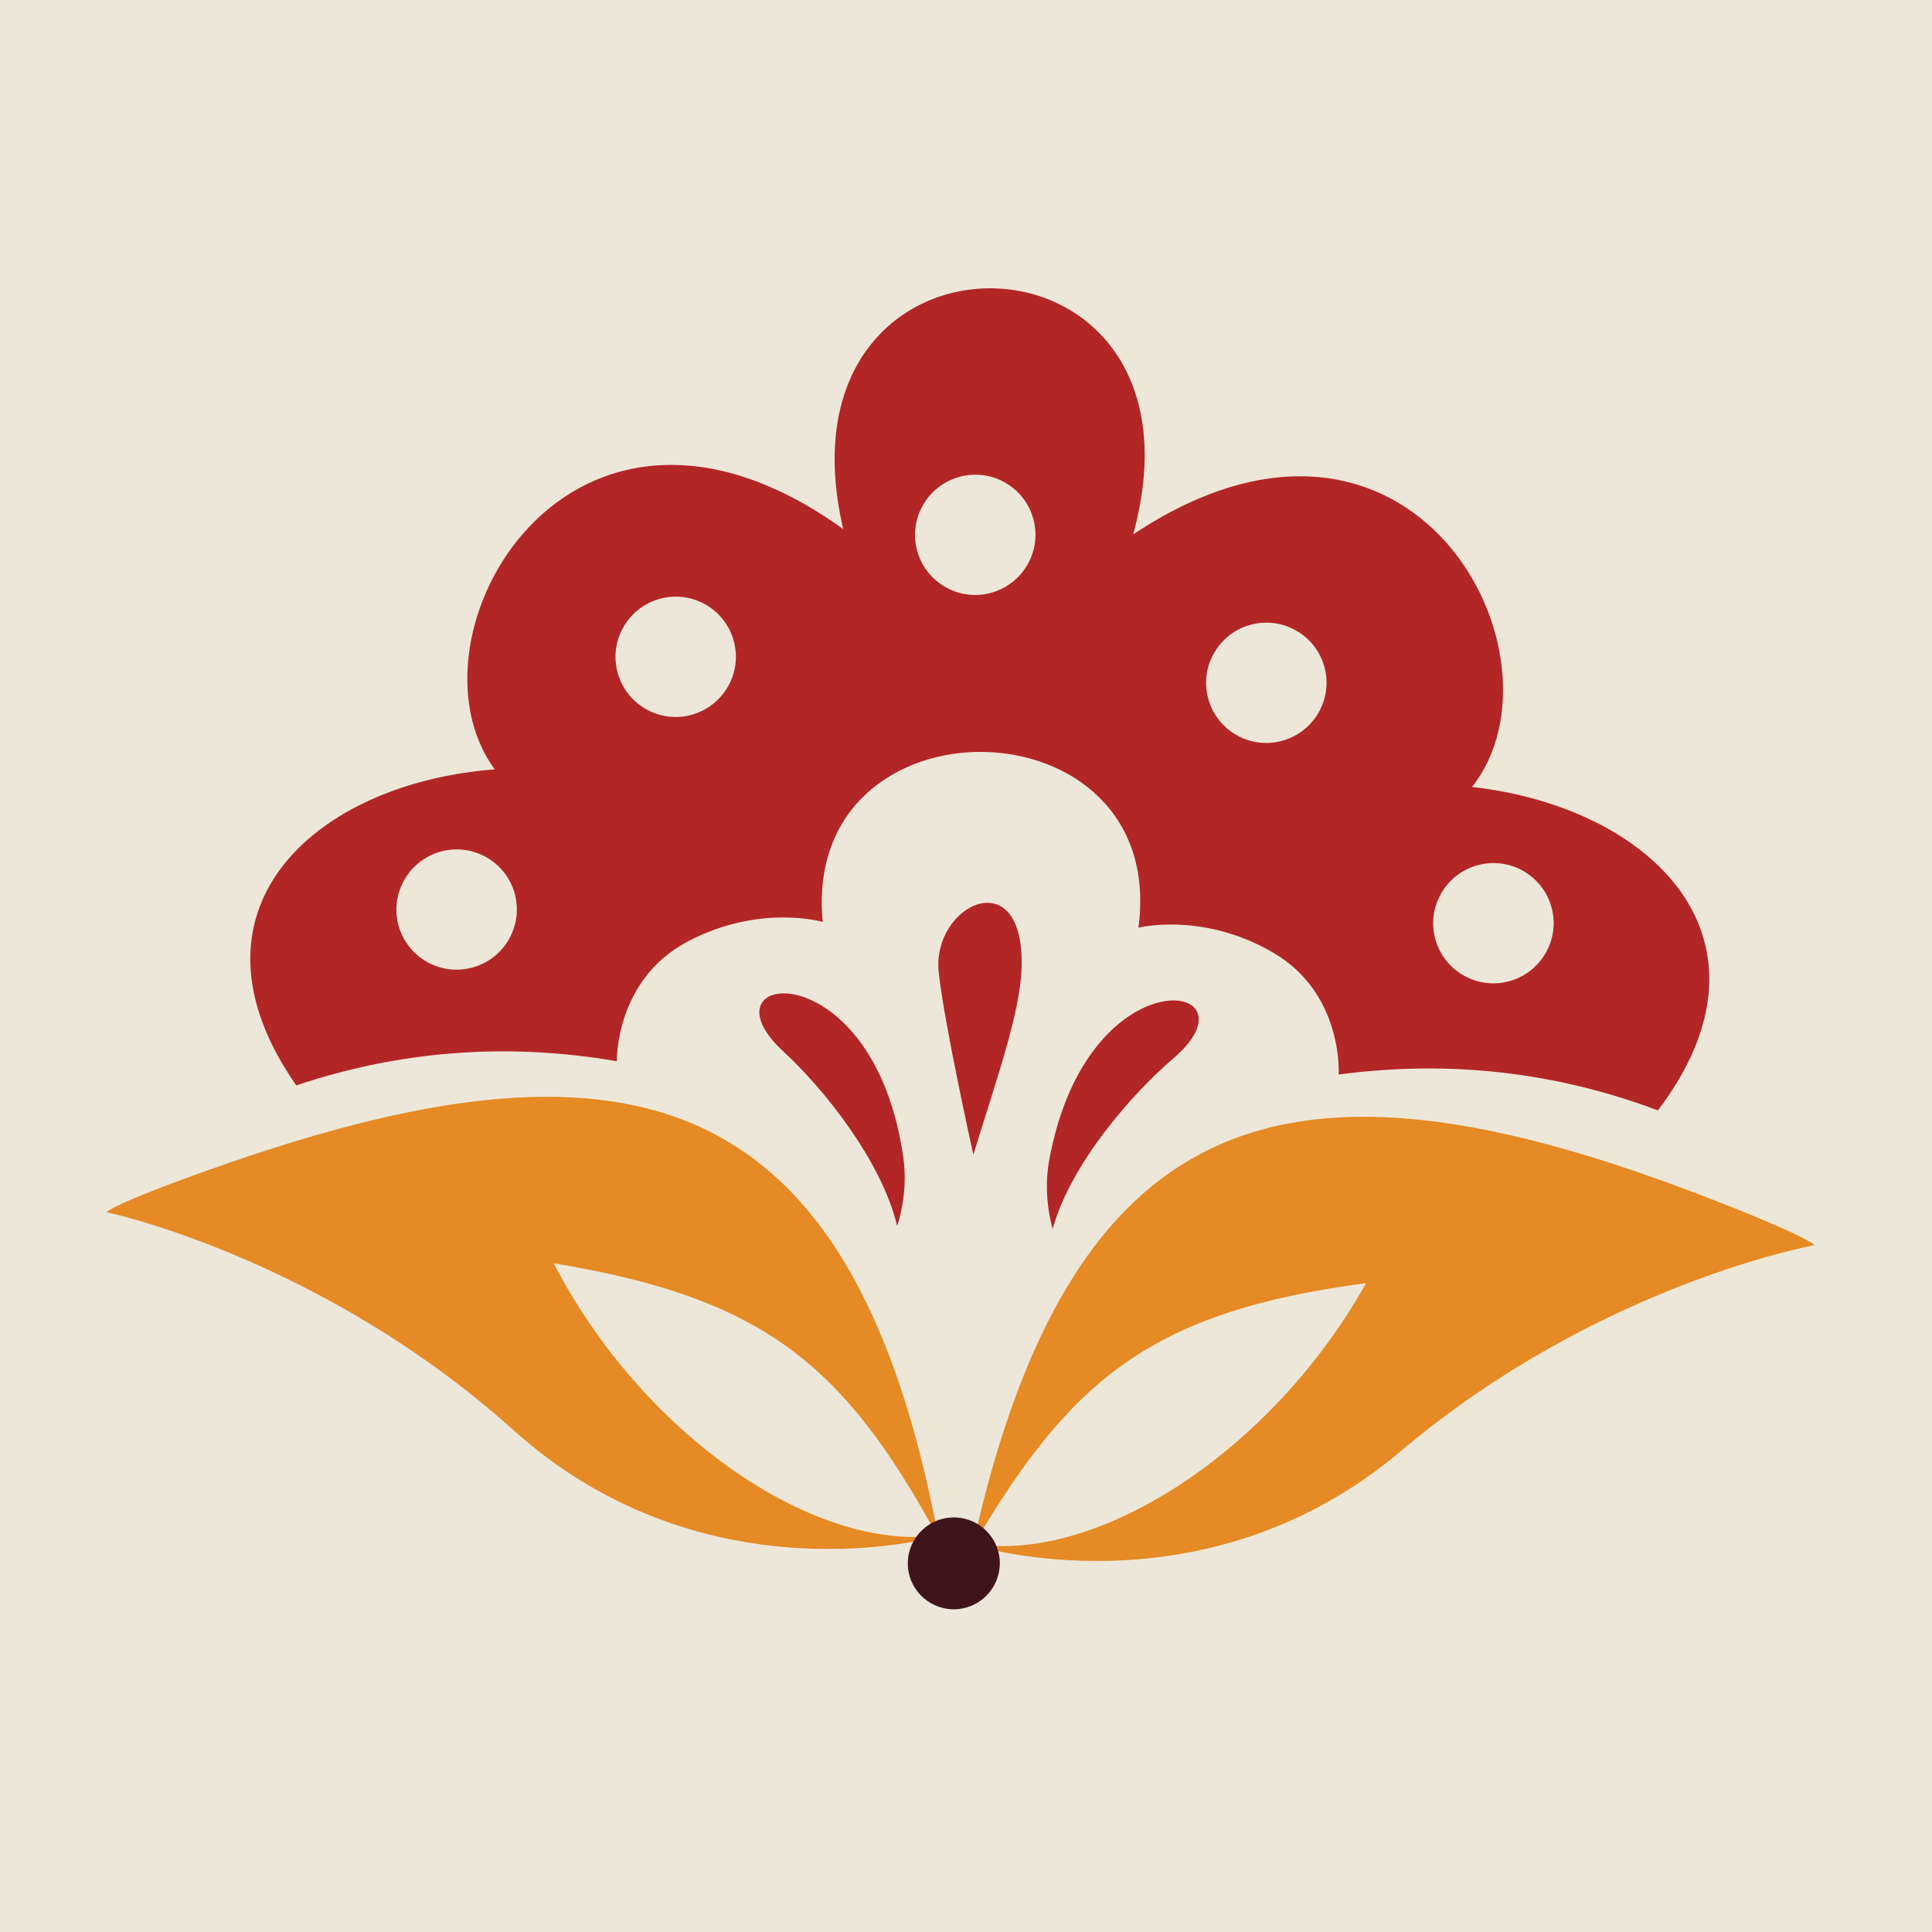 <svg xmlns="http://www.w3.org/2000/svg" width="77" height="77" fill="none" viewBox="0 0 77 77"><g clip-path="url(#clip0_6181_1655)"><rect width="77" height="77" fill="#EDE7D9"/><path fill="#E58A24" fill-rule="evenodd" d="M37.392 61.242C33.906 42.756 24.66 40.822 8.395 46.602C4.395 48.022 4.252 48.313 4.252 48.313C4.252 48.313 12.793 50.111 20.461 56.995C28.129 63.892 37.392 61.229 37.392 61.229L37.392 61.242ZM37.351 61.202C32.414 61.822 25.614 57.188 22.067 50.35C30.438 51.721 33.634 54.397 37.351 61.202Z" clip-rule="evenodd"/><path fill="#E58A24" fill-rule="evenodd" d="M38.777 61.581C42.848 43.205 52.151 41.545 68.225 47.8C72.183 49.336 72.311 49.628 72.311 49.628C72.311 49.628 63.721 51.172 55.828 57.834C47.948 64.497 38.77 61.574 38.77 61.574L38.777 61.581ZM38.824 61.533C43.74 62.303 50.681 57.865 54.447 51.137C46.034 52.261 42.76 54.839 38.824 61.533Z" clip-rule="evenodd"/><path fill="#B32626" fill-rule="evenodd" d="M11.826 43.285C6.928 36.291 12.512 31.216 19.716 30.663C15.836 25.363 22.735 13.271 33.607 21.088C30.58 8.093 48.695 8.421 45.163 21.298C56.323 13.881 62.752 26.203 58.668 31.364C65.851 32.174 71.239 37.445 66.075 44.255C62.042 42.739 57.813 42.233 53.352 42.825C53.352 42.825 53.557 39.612 50.741 37.966C47.931 36.327 45.371 36.973 45.371 36.973C46.605 27.799 31.906 27.544 32.79 36.743C32.79 36.743 30.258 36.006 27.378 37.54C24.505 39.081 24.584 42.294 24.584 42.294C20.158 41.537 15.901 41.886 11.812 43.258L11.826 43.285ZM35.756 48.864C35.756 48.864 36.205 47.616 36.009 46.185C34.839 37.772 27.71 38.685 31.232 41.917C32.752 43.313 35.126 46.213 35.756 48.864ZM41.955 48.975C42.683 46.351 45.17 43.542 46.746 42.199C50.394 39.099 43.306 37.923 41.807 46.29C41.555 47.721 41.955 48.975 41.955 48.975ZM38.793 46.021C39.67 43.153 40.643 40.433 40.712 38.643C40.891 34.25 37.122 36.022 37.412 38.754C37.635 40.822 38.793 46.021 38.793 46.021ZM19.314 34.128C18.14 33.511 16.693 33.967 16.075 35.14C15.456 36.313 15.91 37.757 17.084 38.373C18.258 38.989 19.712 38.528 20.323 37.361C20.942 36.188 20.488 34.744 19.314 34.128ZM28.045 24.054C26.87 23.438 25.424 23.893 24.805 25.066C24.187 26.24 24.648 27.69 25.815 28.3C26.989 28.916 28.436 28.461 29.054 27.288C29.673 26.114 29.212 24.664 28.045 24.054ZM39.984 19.193C38.81 18.576 37.356 19.038 36.745 20.205C36.126 21.378 36.58 22.822 37.754 23.438C38.928 24.054 40.375 23.599 40.993 22.426C41.612 21.253 41.151 19.802 39.984 19.193ZM51.584 25.091C50.409 24.474 48.963 24.93 48.344 26.103C47.726 27.276 48.187 28.727 49.354 29.336C50.528 29.952 51.975 29.497 52.593 28.324C53.212 27.151 52.758 25.707 51.584 25.091ZM60.635 34.672C59.461 34.056 58.014 34.511 57.396 35.684C56.777 36.857 57.231 38.301 58.406 38.917C59.58 39.533 61.026 39.078 61.645 37.905C62.263 36.732 61.809 35.288 60.635 34.672Z" clip-rule="evenodd"/><path fill="#40151A" fill-rule="evenodd" d="M38.049 60.477C39.061 60.496 39.868 61.33 39.847 62.34C39.826 63.35 38.991 64.157 37.979 64.138C36.967 64.118 36.16 63.284 36.181 62.274C36.202 61.264 37.038 60.457 38.049 60.477Z" clip-rule="evenodd"/></g><defs><clipPath id="clip0_6181_1655"><rect width="77" height="77" fill="white"/></clipPath></defs></svg>